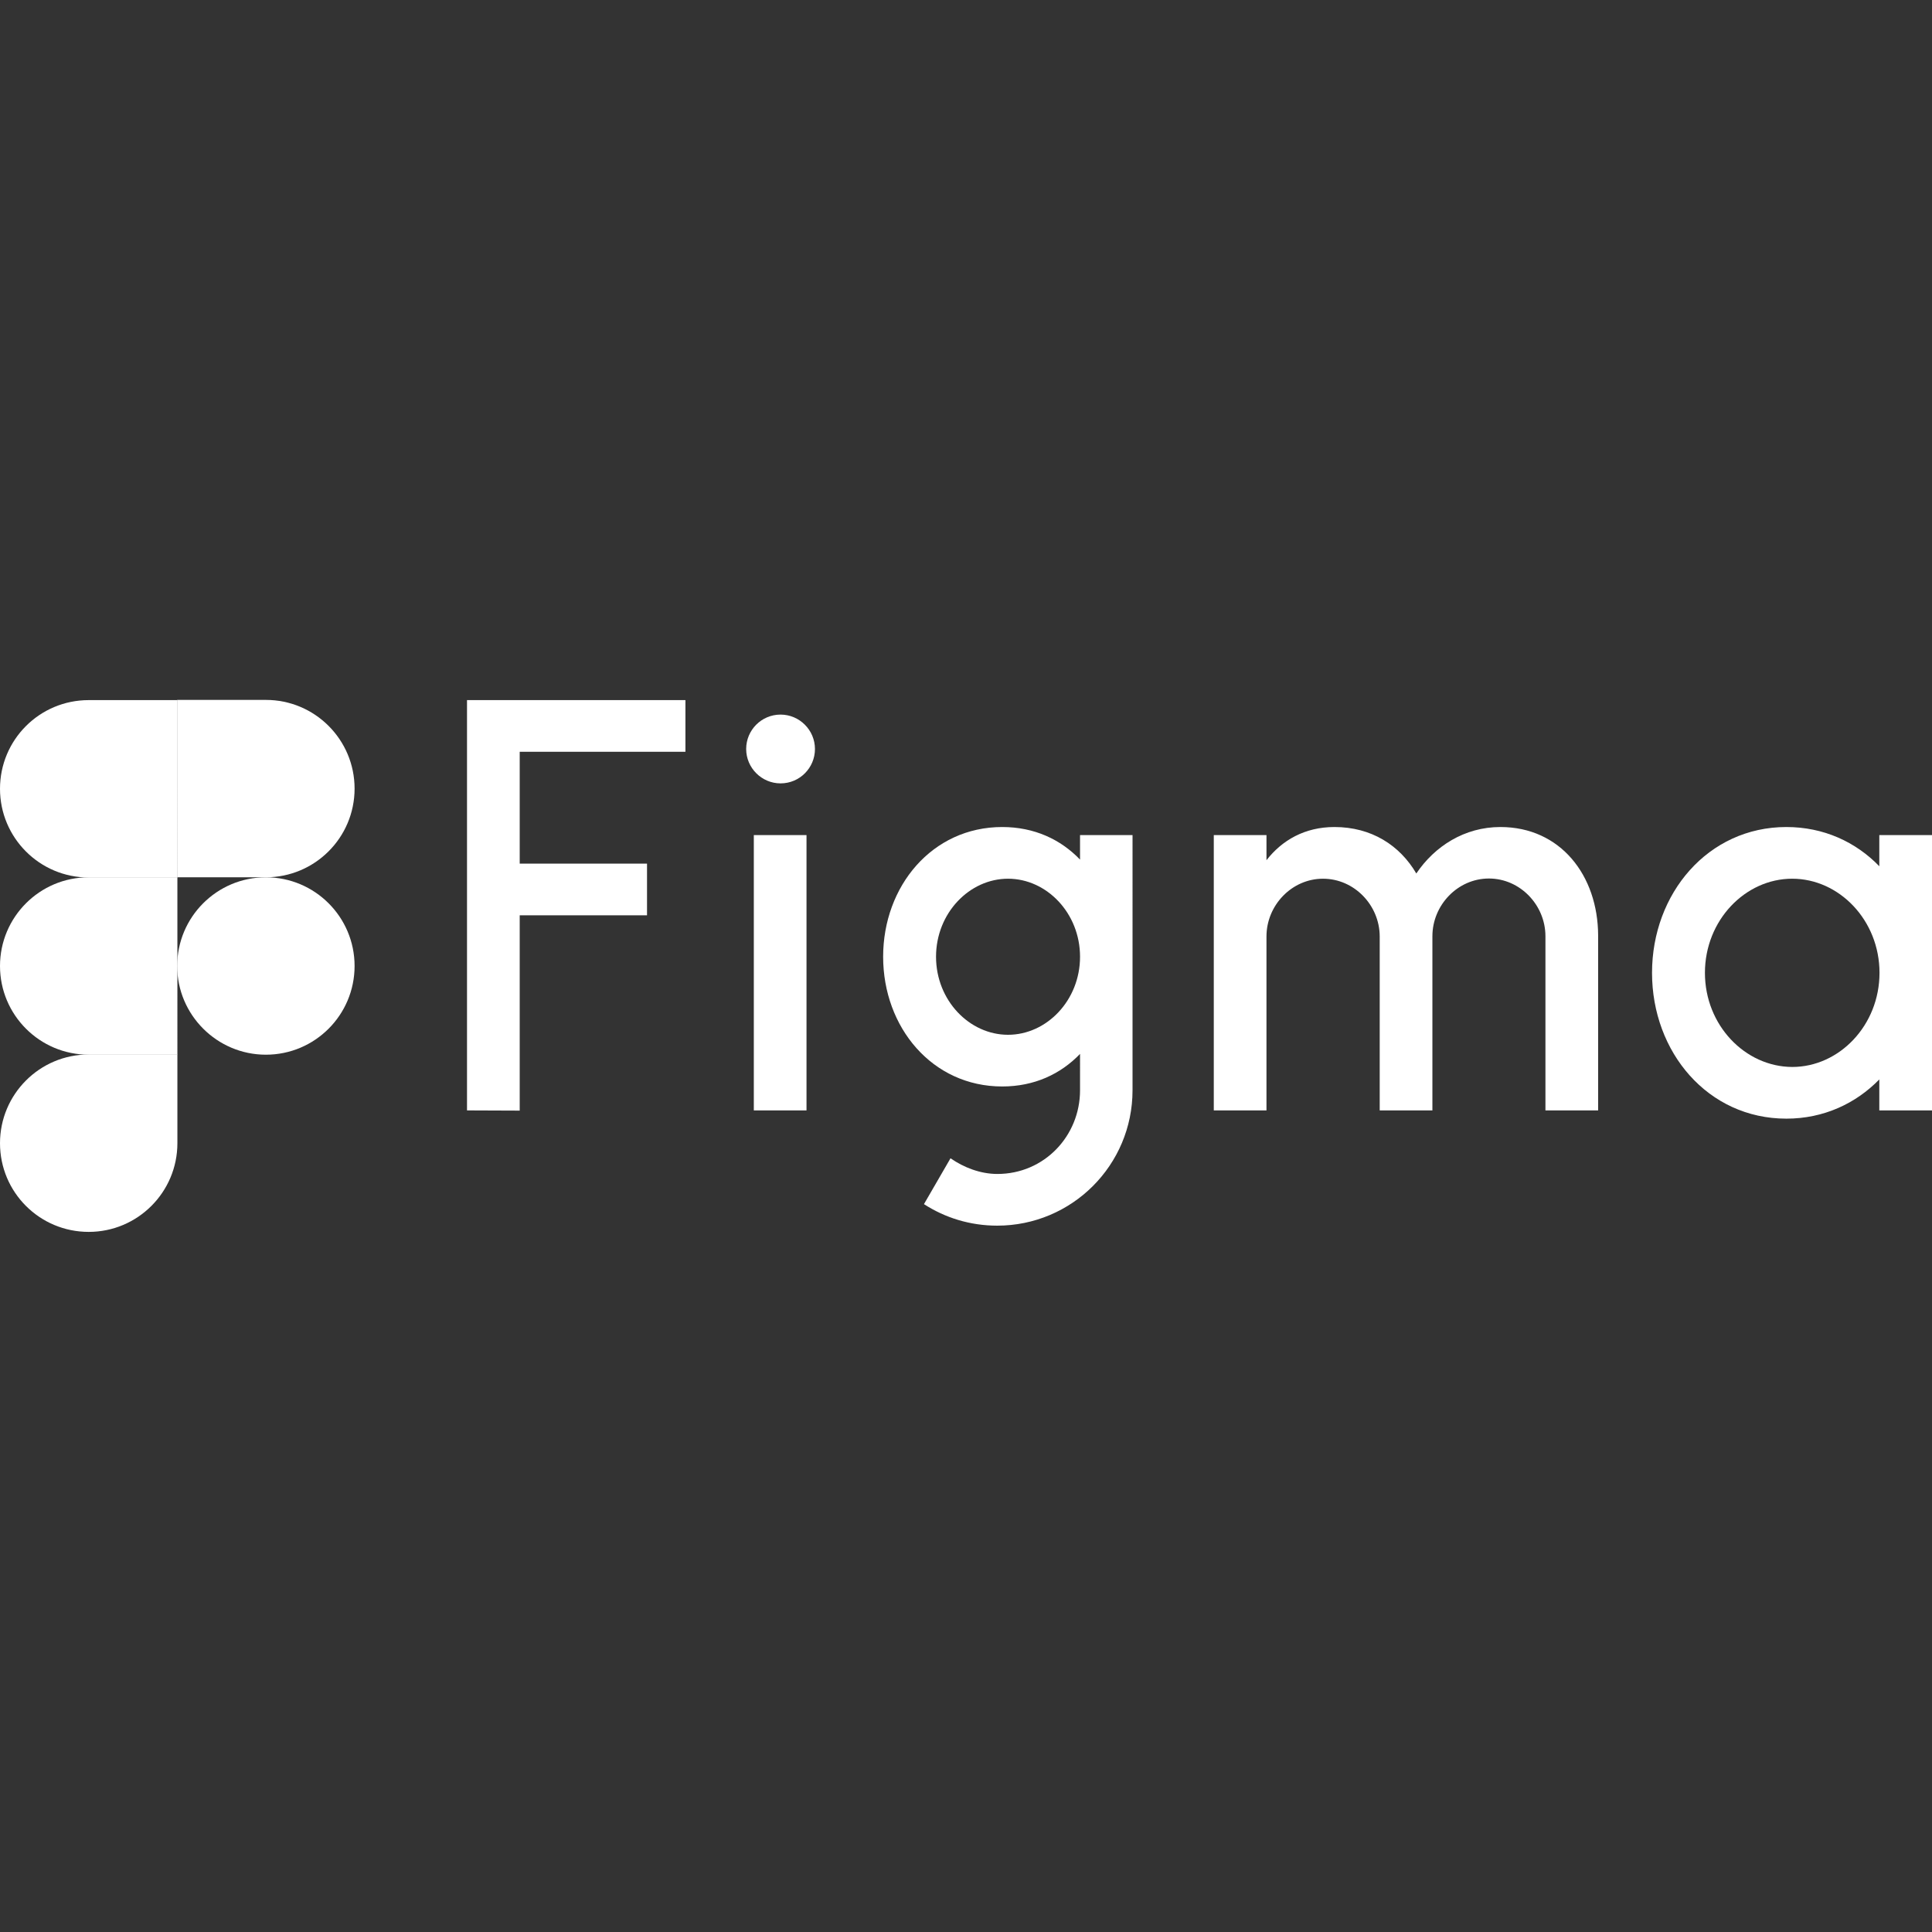 <svg id="SvgjsSvg1001" width="288" height="288" xmlns="http://www.w3.org/2000/svg" version="1.1" xmlns:xlink="http://www.w3.org/1999/xlink" xmlns:svgjs="http://svgjs.com/svgjs"><rect width="100%" height="100%" fill="#333333" stroke="none"/><defs id="SvgjsDefs1002"></defs><g id="SvgjsG1008"><svg xmlns="http://www.w3.org/2000/svg" enable-background="new 0 0 960.6 264.4" viewBox="0 0 960.6 264.4" width="288" height="288"><path d="M232.2 0v204l26.2.1v-97.1h63.3V81.3h-63.3V25.7h82.4V0L232.2 0zM388.1 41.4c9.5 0 17.1-7.7 17.1-17.1s-7.7-17.1-17.1-17.1c-9.5 0-17.1 7.7-17.1 17.1S378.7 41.4 388.1 41.4zM374.8 67.1V204H401V67.1H374.8z" fill="#ffffff" class="svgShape color000000-0 selectable"></path><path fill-rule="evenodd" d="M498.3,63.1c-34.9,0-59.2,29.5-59.2,64.5c0,35,24.3,64.5,59.2,64.5c16,0,29.1-6.2,38.7-16.2V194		c0,22.7-17.8,41.6-41.1,41.6c-8.4,0-16.7-3.2-23.3-7.8l-13.2,22.8c10.5,6.8,23,10.7,36.4,10.7c37.2,0,67.3-30.1,67.3-67.3V67.1H537
		v12.2C527.4,69.3,514.3,63.1,498.3,63.1z M465.4,127.6c0-21.7,16.6-38.8,35.8-38.8c19.2,0,35.8,17.1,35.8,38.8
		s-16.6,38.8-35.8,38.8C482,166.4,465.4,149.3,465.4,127.6z" clip-rule="evenodd" fill="#ffffff" class="svgShape color000000-1 selectable"></path><path d="M657.8,88.8c-15.5,0-28.1,13.2-28.1,28.7V204h-26.2V67.1h26.2v12.5c7.7-9.9,19-16.5,33.8-16.5c18.4,0,32.5,9.1,40.7,23.1
		c9.1-13.5,23.9-23.1,41.8-23.1c29.9,0,48.5,24.1,48.6,53.9c0,0.1,0,0.2,0,0.3v0v0v0c0,0,0,0.1,0,0.1V204h-26.2v-86.6
		c0-15.5-12.6-28.7-28.1-28.7c-15.5,0-28.1,13.2-28.1,28.7V204h-26.2v-86.6C685.9,101.9,673.3,88.8,657.8,88.8z" fill="#ffffff" class="svgShape color000000-2 selectable"></path><path fill-rule="evenodd" d="M934.4,82.6c-11.7-12.1-27.7-19.5-46.2-19.5c-39,0-66.8,33.1-66.8,72.5c0,39.4,27.7,72.5,66.8,72.5
		c18.5,0,34.5-7.5,46.2-19.5V204h26.2V67.1h-26.2V82.6z M847.7,135.6c0-26.1,20-46.8,43.4-46.8c23.3,0,43.4,20.6,43.4,46.8
		c0,26.1-20,46.8-43.4,46.8C867.7,182.3,847.7,161.7,847.7,135.6z" clip-rule="evenodd" fill="#ffffff" class="svgShape color000000-3 selectable"></path><g><rect width="176.3" height="264.4" fill="none" class="selectable"></rect><path fill="#ffffff" d="M88.1,132.2c0-24.3,19.7-44.1,44.1-44.1l0,0c24.3,0,44.1,19.7,44.1,44.1l0,0c0,24.3-19.7,44.1-44.1,44.1l0,0
		C107.9,176.3,88.1,156.5,88.1,132.2L88.1,132.2z" class="svgShape color1abcfe-6 selectable"></path><path fill="#ffffff" d="M0,220.3c0-24.3,19.7-44.1,44.1-44.1h44.1v44.1c0,24.3-19.7,44.1-44.1,44.1l0,0C19.7,264.4,0,244.7,0,220.3
		L0,220.3z" class="svgShape color0acf83-7 selectable"></path><path fill="#ffffff" d="M88.1,0v88.1h44.1c24.3,0,44.1-19.7,44.1-44.1l0,0c0-24.3-19.7-44.1-44.1-44.1H88.1z" class="svgShape colorff7262-8 selectable"></path><path fill="#ffffff" d="M0,44.1c0,24.3,19.7,44.1,44.1,44.1h44.1V0H44.1C19.7,0,0,19.7,0,44.1L0,44.1z" class="svgShape colorf24e1e-9 selectable"></path><path fill="#ffffff" d="M0,132.2c0,24.3,19.7,44.1,44.1,44.1h44.1V88.1H44.1C19.7,88.1,0,107.9,0,132.2L0,132.2z" class="svgShape colora259ff-10 selectable"></path></g></svg></g></svg>